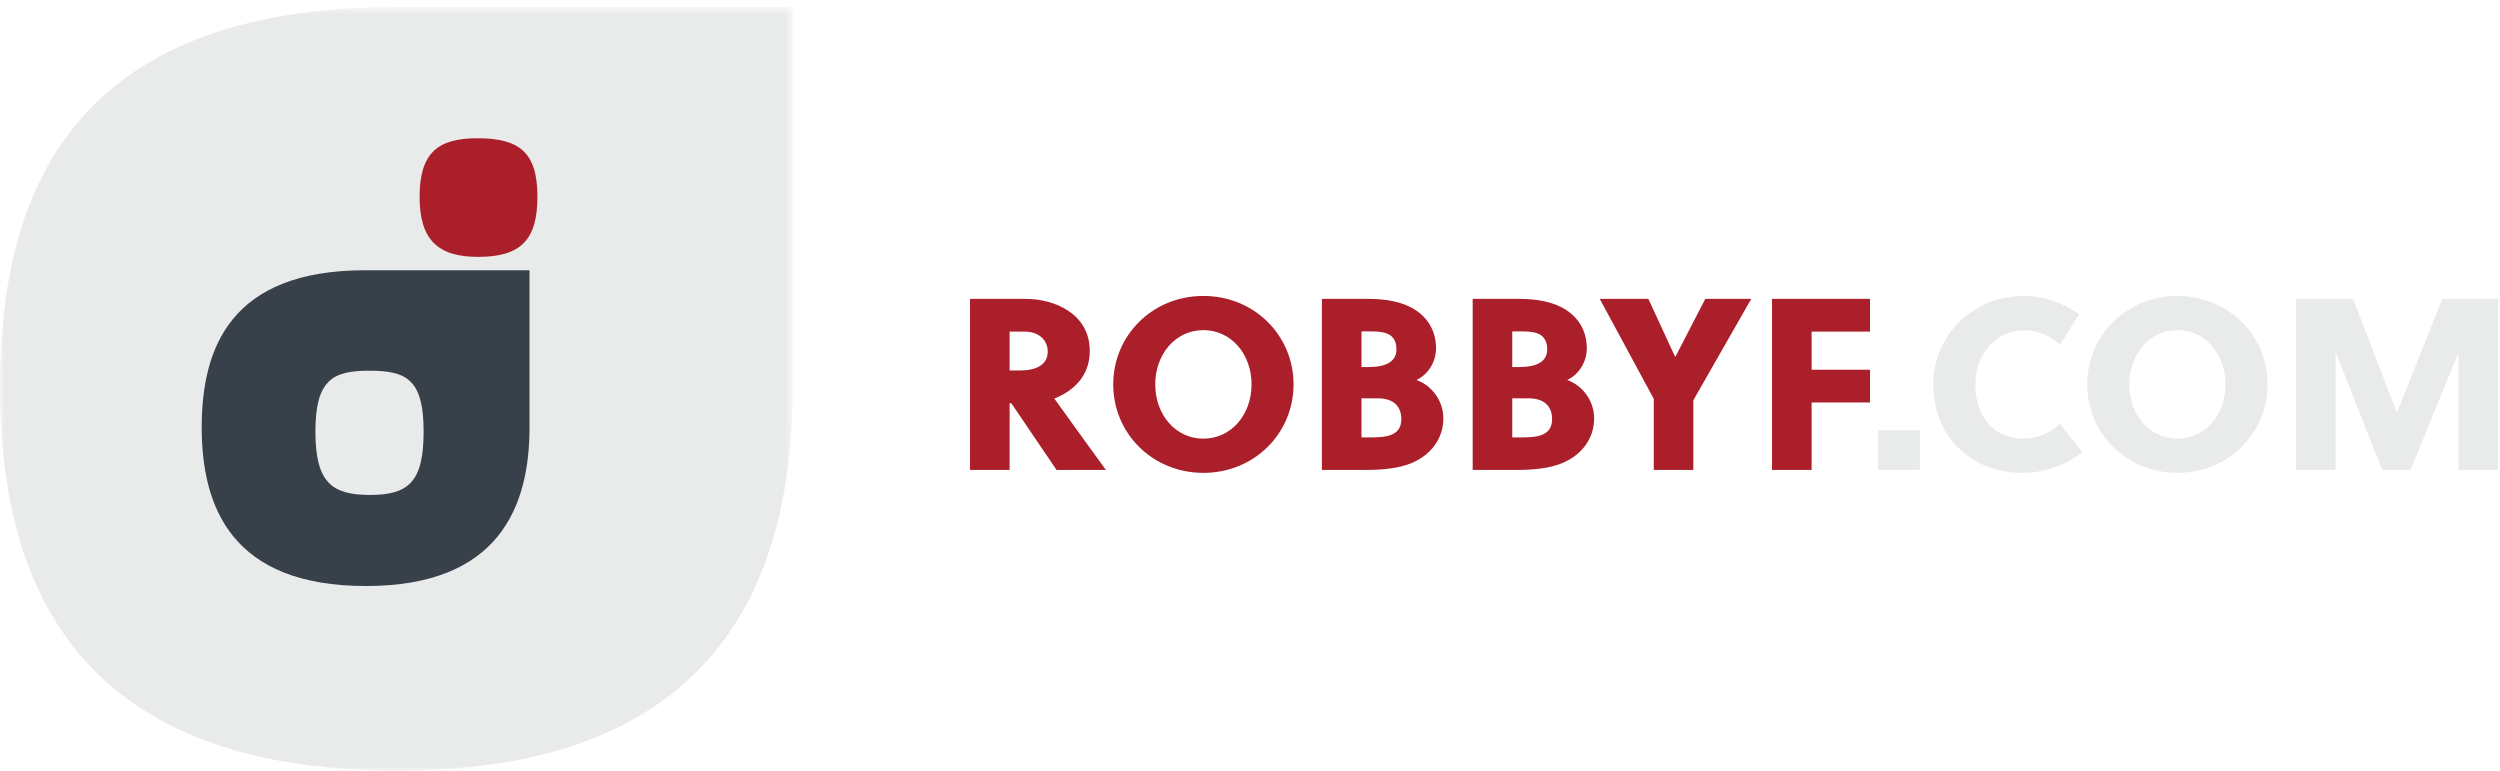 <?xml version="1.0" encoding="UTF-8"?> <svg xmlns="http://www.w3.org/2000/svg" xmlns:xlink="http://www.w3.org/1999/xlink" width="266" height="82" viewBox="0 0 266 82"> <defs> <polygon id="robby-fowler-logo-primaryovergray@1x-a" points="0 .753 84.341 .753 84.341 82 0 82"></polygon> </defs> <g fill="none" fill-rule="evenodd"> <mask id="robby-fowler-logo-primaryovergray@1x-b" fill="#fff"> <use xlink:href="#robby-fowler-logo-primaryovergray@1x-a"></use> </mask> <path fill="#E9EAEA" d="M42.274,82 C7.631,82 -0,61.585 -0,41.17 C-0,20.756 7.424,0.753 42.068,0.753 L84.341,0.753 L84.341,41.17 C84.341,61.585 76.506,82 42.274,82" mask="url(#robby-fowler-logo-primaryovergray@1x-b)"></path> <path fill="#38414A" d="M39.359,52.661 C35.351,52.661 33.56,51.382 33.56,45.924 C33.56,40.381 35.436,39.443 39.274,39.443 C43.282,39.443 45.073,40.381 45.073,45.924 C45.073,51.297 43.453,52.661 39.359,52.661 L39.359,52.661 Z M38.859,28.753 C24.532,28.753 21.462,37.026 21.462,45.468 C21.462,53.911 24.618,62.353 38.944,62.353 C53.101,62.353 56.341,53.911 56.341,45.468 L56.341,28.753 L38.859,28.753 Z" mask="url(#robby-fowler-logo-primaryovergray@1x-b)"></path> <path fill="#AB1F2B" d="M50.871,27.332 C46.608,27.332 44.646,25.541 44.646,20.936 C44.646,16.247 46.608,14.711 50.786,14.711 C55.221,14.711 57.182,16.162 57.182,20.936 C57.182,25.541 55.392,27.332 50.871,27.332" mask="url(#robby-fowler-logo-primaryovergray@1x-b)"></path> <g fill-rule="nonzero" transform="translate(103.211 31.488)"> <path fill="#AB1F2B" d="M4.212,18.512 L4.212,11.414 L4.394,11.414 L9.204,18.512 L14.456,18.512 C13.234,16.848 10.582,13.156 8.97,10.92 C10.946,10.14 12.74,8.58 12.74,5.85 C12.74,1.846 8.918,0.312 5.928,0.312 L-9.23705556e-14,0.312 L-9.23705556e-14,18.512 L4.212,18.512 Z M5.33,7.93 L4.212,7.93 L4.212,3.796 L5.824,3.796 C7.28,3.796 8.268,4.654 8.268,5.928 C8.268,7.332 7.02,7.93 5.33,7.93 Z M24.83,18.824 C30.264,18.824 34.424,14.612 34.424,9.412 C34.424,4.212 30.264,7.10542736e-15 24.83,7.10542736e-15 C19.396,7.10542736e-15 15.236,4.212 15.236,9.412 C15.236,14.612 19.396,18.824 24.83,18.824 Z M24.83,15.184 C21.866,15.184 19.708,12.636 19.708,9.412 C19.708,6.188 21.866,3.64 24.83,3.64 C27.794,3.64 29.952,6.188 29.952,9.412 C29.952,12.636 27.794,15.184 24.83,15.184 Z M42.198,18.512 C43.836,18.512 45.604,18.356 46.982,17.784 C49.01,16.926 50.362,15.21 50.362,13.026 C50.362,11.18 49.166,9.542 47.502,8.944 C48.802,8.32 49.582,6.968 49.582,5.564 C49.582,3.9 48.854,2.444 47.372,1.482 C46.02,0.598 44.174,0.312 42.406,0.312 L37.44,0.312 L37.44,18.512 L42.198,18.512 Z M42.406,7.566 L41.652,7.566 L41.652,3.77 L42.172,3.77 C43.186,3.77 44.122,3.77 44.72,4.186 C45.11,4.472 45.37,4.94 45.37,5.694 C45.37,6.942 44.33,7.566 42.406,7.566 Z M42.566,15.054 L41.652,15.054 L41.652,10.894 L43.394,10.894 C45.032,10.894 45.89,11.726 45.89,13.104 C45.89,13.936 45.552,14.404 45.006,14.69 C44.368,15.021 43.45,15.051 42.566,15.054 Z M58.24,18.512 C59.878,18.512 61.646,18.356 63.024,17.784 C65.052,16.926 66.404,15.21 66.404,13.026 C66.404,11.18 65.208,9.542 63.544,8.944 C64.844,8.32 65.624,6.968 65.624,5.564 C65.624,3.9 64.896,2.444 63.414,1.482 C62.062,0.598 60.216,0.312 58.448,0.312 L53.482,0.312 L53.482,18.512 L58.24,18.512 Z M58.448,7.566 L57.694,7.566 L57.694,3.77 L58.214,3.77 C59.228,3.77 60.164,3.77 60.762,4.186 C61.152,4.472 61.412,4.94 61.412,5.694 C61.412,6.942 60.372,7.566 58.448,7.566 Z M58.608,15.054 L57.694,15.054 L57.694,10.894 L59.436,10.894 C61.074,10.894 61.932,11.726 61.932,13.104 C61.932,13.936 61.594,14.404 61.048,14.69 C60.41,15.021 59.492,15.051 58.608,15.054 Z M76.96,18.512 L76.96,11.102 L83.122,0.312 L78.234,0.312 L75.062,6.448 L75.01,6.448 L72.176,0.312 L67.002,0.312 L72.748,10.946 L72.748,18.512 L76.96,18.512 Z M89.544,18.512 L89.544,11.336 L95.758,11.336 L95.758,7.852 L89.544,7.852 L89.544,3.796 L95.758,3.796 L95.758,0.312 L85.332,0.312 L85.332,18.512 L89.544,18.512 Z"></path> <path fill="#E9EAEA" d="M101.062,18.512 L101.062,14.3 L96.616,14.3 L96.616,18.512 L101.062,18.512 Z M111.956,18.824 C114.296,18.824 116.48,18.07 118.352,16.614 L115.96,13.598 C114.92,14.586 113.516,15.184 112.138,15.184 C108.81,15.184 106.964,12.766 106.964,9.412 C106.964,6.214 109.148,3.64 112.164,3.64 C113.594,3.64 114.894,4.264 115.986,5.174 L118.014,1.924 C116.09,0.702 114.348,7.10542736e-15 112.138,7.10542736e-15 C106.808,7.10542736e-15 102.492,4.108 102.492,9.412 C102.492,14.898 106.47,18.824 111.956,18.824 Z M128.466,18.824 C133.9,18.824 138.06,14.612 138.06,9.412 C138.06,4.212 133.9,7.10542736e-15 128.466,7.10542736e-15 C123.032,7.10542736e-15 118.872,4.212 118.872,9.412 C118.872,14.612 123.032,18.824 128.466,18.824 Z M128.466,15.184 C125.502,15.184 123.344,12.636 123.344,9.412 C123.344,6.188 125.502,3.64 128.466,3.64 C131.43,3.64 133.588,6.188 133.588,9.412 C133.588,12.636 131.43,15.184 128.466,15.184 Z M145.288,18.512 L145.288,5.928 L150.254,18.512 L153.27,18.512 L158.366,6.032 L158.366,18.512 L162.578,18.512 L162.578,0.312 L156.65,0.312 L151.814,12.428 L147.16,0.312 L141.076,0.312 L141.076,18.512 L145.288,18.512 Z"></path> </g> </g> </svg> 